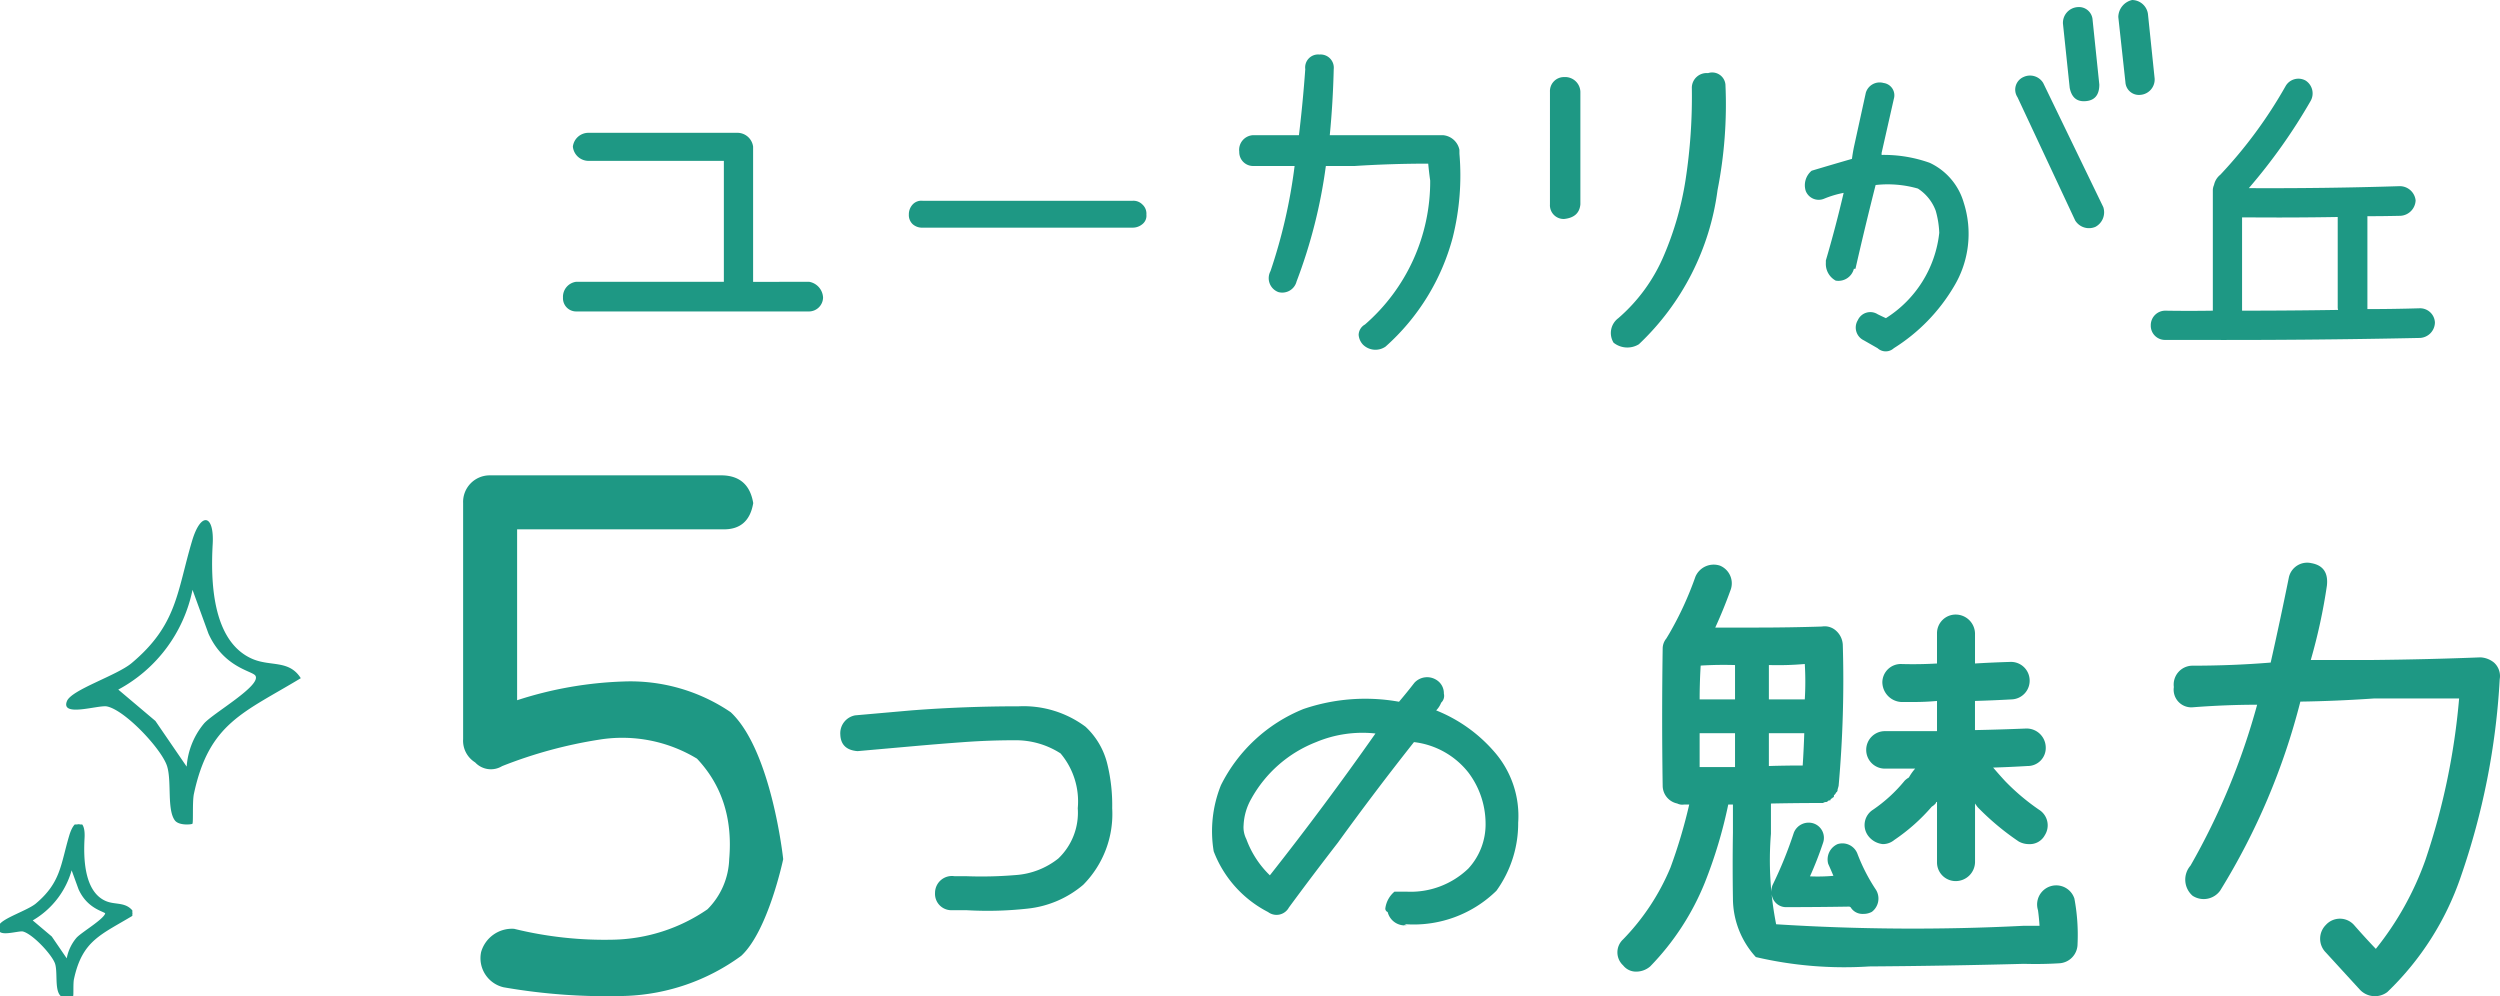 <svg xmlns="http://www.w3.org/2000/svg" xmlns:xlink="http://www.w3.org/1999/xlink" width="329.118" height="131.146" viewBox="0 0 329.118 131.146">
  <defs>
    <clipPath id="clip-path">
      <rect id="長方形_12231" data-name="長方形 12231" width="30.885" height="40.067" fill="#1e9884"/>
    </clipPath>
    <clipPath id="clip-path-2">
      <rect id="長方形_12231-2" data-name="長方形 12231" width="17.424" height="22.605" fill="#1e9884" stroke="#1e9884" stroke-width="0.5"/>
    </clipPath>
  </defs>
  <g id="グループ_27650" data-name="グループ 27650" transform="translate(-764.954 -8784.357)">
    <g id="グループ_26660" data-name="グループ 26660" transform="translate(705.446 -493.551)">
      <g id="グループ_26658" data-name="グループ 26658" transform="translate(68.221 9346.383)">
        <g id="グループ_26657" data-name="グループ 26657" clip-path="url(#clip-path)">
          <path id="パス_64259" data-name="パス 64259" d="M16.621,39.972c-.1.1-1.782.277-2.317-.448-1.053-1.426-.4-5.126-1.015-7.118-.68-2.218-5.513-7.386-7.918-7.881C4.255,24.3-.765,26,.1,23.825c.6-1.5,6.561-3.362,8.521-5.008,6-5.037,5.942-9.328,7.954-16.089,1.168-3.923,2.933-3.467,2.713.414-.268,4.743-.121,12.748,5.16,15.1,2.425,1.081,4.878.1,6.437,2.565C23.35,25.365,18.81,26.7,16.816,36.032c-.225,1.052-.057,3.8-.2,3.94m8.266-19.529c-.454-.6-4.159-1.077-6.15-5.5l-2.1-5.77A19.273,19.273,0,0,1,6.858,22.308l4.888,4.129,4.117,6.013a9.928,9.928,0,0,1,2.252-5.641c1.1-1.336,7.743-5.073,6.772-6.365" transform="translate(0 0)" fill="#1e9884"/>
        </g>
      </g>
      <g id="グループ_26659" data-name="グループ 26659" transform="translate(59.508 9386.449)">
        <g id="グループ_26657-2" data-name="グループ 26657" clip-path="url(#clip-path-2)">
          <path id="パス_64259-2" data-name="パス 64259" d="M9.377,22.551c-.056.057-1.005.156-1.307-.253-.594-.8-.228-2.892-.572-4.016-.384-1.251-3.11-4.167-4.467-4.446-.629-.13-3.461.829-2.974-.4.337-.845,3.7-1.9,4.807-2.825C8.248,7.775,8.216,5.353,9.351,1.539c.659-2.213,1.655-1.956,1.531.233-.151,2.676-.069,7.192,2.911,8.52,1.368.61,2.752.057,3.632,1.447-4.251,2.571-6.813,3.326-7.937,8.589-.127.594-.032,2.143-.11,2.223M14.04,11.533c-.256-.34-2.347-.607-3.47-3.105L9.384,5.173a10.873,10.873,0,0,1-5.514,7.413l2.758,2.329L8.95,18.307a5.6,5.6,0,0,1,1.27-3.183c.618-.754,4.368-2.862,3.82-3.591" transform="translate(0 0)" fill="#1e9884" stroke="#1e9884" stroke-width="0.5"/>
        </g>
      </g>
    </g>
    <g id="グループ_26656" data-name="グループ 26656" transform="translate(727.815 -544.674)">
      <path id="パス_57969" data-name="パス 57969" d="M-163.636-30.453a2.206,2.206,0,0,1,1.821,2.081,1.867,1.867,0,0,1-1.821,1.821h-30.7a1.735,1.735,0,0,1-1.717-1.821,1.992,1.992,0,0,1,1.717-2.081h19.461V-46.375h-17.848a2.078,2.078,0,0,1-2.029-1.873,2.061,2.061,0,0,1,2.029-1.821h19.617a2.087,2.087,0,0,1,2.081,1.821v17.8ZM-148.7-41.12h27.63a1.651,1.651,0,0,1,1.3.494,1.607,1.607,0,0,1,.52,1.327,1.4,1.4,0,0,1-.52,1.249,2,2,0,0,1-1.3.468H-148.7a1.85,1.85,0,0,1-1.327-.468,1.639,1.639,0,0,1-.494-1.249,1.907,1.907,0,0,1,.494-1.327A1.56,1.56,0,0,1-148.7-41.12Zm70.662-6.192a33.654,33.654,0,0,1-.885,11.031,29.28,29.28,0,0,1-8.846,14.361,2.34,2.34,0,0,1-2.966-.26,2.116,2.116,0,0,1-.572-1.3,1.609,1.609,0,0,1,.833-1.353,24.943,24.943,0,0,0,8.586-18.94q-.156-1.093-.26-2.237-4.891,0-9.73.312h-3.746A67.827,67.827,0,0,1-99.478-30.5a1.944,1.944,0,0,1-2.394,1.4,1.953,1.953,0,0,1-1.041-2.758A70.238,70.238,0,0,0-99.739-45.7h-5.412a1.823,1.823,0,0,1-1.873-1.873,1.931,1.931,0,0,1,1.873-2.185h5.984q.52-4.319.833-8.69a1.707,1.707,0,0,1,1.873-1.925,1.738,1.738,0,0,1,1.873,1.925q-.1,4.371-.52,8.69h14.882a2.411,2.411,0,0,1,2.185,1.925Zm11.916-8.169a1.846,1.846,0,0,1,1.873-1.925,2.007,2.007,0,0,1,2.133,1.925v14.83q-.156,1.717-2.133,1.925a1.807,1.807,0,0,1-1.873-1.925Zm20.814-2.446a1.753,1.753,0,0,1,2.289,1.509,58.248,58.248,0,0,1-1.041,13.893A33.97,33.97,0,0,1-54.417-22.231a2.906,2.906,0,0,1-3.33-.208,2.435,2.435,0,0,1,.624-3.226,22.428,22.428,0,0,0,6.01-8.273,41.389,41.389,0,0,0,2.836-9.886,72.224,72.224,0,0,0,.833-12.228A1.947,1.947,0,0,1-45.311-57.926ZM-16.12-46.115a8.338,8.338,0,0,1,4.475,5.255,13.418,13.418,0,0,1-1.3,11.031,23.938,23.938,0,0,1-7.909,8.117,1.575,1.575,0,0,1-2.133,0l-1.821-1.041a1.859,1.859,0,0,1-.78-2.654,1.8,1.8,0,0,1,2.6-.781q.52.26,1.093.52A15.21,15.21,0,0,0-14.871-36.9a12.154,12.154,0,0,0-.468-2.914,5.92,5.92,0,0,0-2.342-2.914,14.415,14.415,0,0,0-5.568-.468q-1.4,5.516-2.654,11.031h-.208A2.1,2.1,0,0,1-28.5-30.609a2.5,2.5,0,0,1-1.3-2.342v-.312q1.3-4.423,2.342-8.9a13.251,13.251,0,0,0-2.6.781,1.831,1.831,0,0,1-2.394-1.041,2.488,2.488,0,0,1,.781-2.654q2.6-.781,5.307-1.561.1-.78.26-1.561l1.561-7.129a1.9,1.9,0,0,1,2.342-1.3,1.635,1.635,0,0,1,1.353,2.081l-1.613,7.129v.26A17.931,17.931,0,0,1-16.12-46.115ZM-1.186-56.626,6.723-40.287a2.172,2.172,0,0,1-1.041,2.6,2.137,2.137,0,0,1-2.654-.833l-7.6-16.235a1.811,1.811,0,0,1,.781-2.654A2.024,2.024,0,0,1-1.186-56.626Zm2.6-7.805a2.073,2.073,0,0,1,1.925-2.185A1.8,1.8,0,0,1,5.318-64.9L6.2-56.417q0,2.081-1.873,2.185Q2.664-54.128,2.3-56ZM8.7-65.315a2.338,2.338,0,0,1,1.821-2.237A2.132,2.132,0,0,1,12.6-65.732l.885,8.534a2.033,2.033,0,0,1-1.873,2.133A1.779,1.779,0,0,1,9.637-56.73ZM48.3-26.966a1.961,1.961,0,0,1,2.081,1.873,2.069,2.069,0,0,1-1.977,2.029q-14.83.312-29.659.26H14.9a1.868,1.868,0,0,1-1.925-1.925A1.91,1.91,0,0,1,14.9-26.654q3.122.052,6.244,0v-15.87A1.727,1.727,0,0,1,21.3-43.2a2.352,2.352,0,0,1,.833-1.353,60.15,60.15,0,0,0,8.586-11.656,1.942,1.942,0,0,1,2.654-.729A2.012,2.012,0,0,1,34-54.232a74.176,74.176,0,0,1-8.117,11.447q9.938.052,19.877-.26a2.1,2.1,0,0,1,2.081,1.873,2.12,2.12,0,0,1-1.977,2.029q-2.237.052-4.371.052v12.228Q44.87-26.862,48.3-26.966ZM24.993-38.934v12.28q6.3,0,12.644-.1a1.153,1.153,0,0,1-.052-.364V-38.986q-5.88.1-11.708.052Z" transform="translate(307.308 9396.584)" fill="#1e9884"/>
      <path id="パス_58850" data-name="パス 58850" d="M-94.85-41.963q6.979-.537,14.137-.537a13.657,13.657,0,0,1,8.769,2.684,9.861,9.861,0,0,1,2.893,4.981,22.8,22.8,0,0,1,.626,5.756A13.24,13.24,0,0,1-72.242-19a13.484,13.484,0,0,1-7.307,3.132,47.91,47.91,0,0,1-8.083.209h-1.849a2.15,2.15,0,0,1-2.267-2.267,2.223,2.223,0,0,1,2.565-2.207h1.551a54.2,54.2,0,0,0,6.472-.149,10.14,10.14,0,0,0,5.637-2.177,8.329,8.329,0,0,0,2.565-6.621A9.806,9.806,0,0,0-75.225-36.3a10.884,10.884,0,0,0-6.025-1.73q-3.34,0-6.651.239t-6.651.537l-7.4.656q-2.207-.179-2.267-2.207a2.391,2.391,0,0,1,1.968-2.505ZM-28.638-45.6a2.282,2.282,0,0,1,2.923-.358,2.061,2.061,0,0,1,.954,1.79,1.23,1.23,0,0,1-.358,1.193,2.977,2.977,0,0,1-.656,1.014,19.874,19.874,0,0,1,7.635,5.428,12.827,12.827,0,0,1,3.161,9.365,15.173,15.173,0,0,1-2.863,8.948,15.572,15.572,0,0,1-11.87,4.414l-.3.119h.477a2.312,2.312,0,0,1-2.625-1.73.473.473,0,0,1-.3-.537A3.45,3.45,0,0,1-31.262-18.1h1.551a10.945,10.945,0,0,0,8.172-3.042,8.579,8.579,0,0,0,2.267-6.025,11.193,11.193,0,0,0-2.267-6.621,10.709,10.709,0,0,0-7.158-4q-5.19,6.562-10.021,13.242Q-42-20.31-45.161-16.015a1.853,1.853,0,0,1-2.744.6,14.986,14.986,0,0,1-7.158-7.993,16.22,16.22,0,0,1,.954-8.709A20.857,20.857,0,0,1-43.252-42.142,25.168,25.168,0,0,1-30.666-43.1Q-29.652-44.29-28.638-45.6Zm-22.13,20.579a12.714,12.714,0,0,0,3.1,4.772q7.158-9.067,13.9-18.671a15.774,15.774,0,0,0-7.814,1.133,16.673,16.673,0,0,0-8.53,7.456,7.667,7.667,0,0,0-1.014,3.46A3.434,3.434,0,0,0-50.768-25.023Z" transform="translate(251.982 9464.514)" fill="#1e9884"/>
      <path id="パス_64238" data-name="パス 64238" d="M-142.872-79.467h30.589q3.454.1,4.046,3.651-.592,3.552-4.046,3.454H-139.32v22.5a50.39,50.39,0,0,1,14.012-2.467,23.492,23.492,0,0,1,14.11,4.046c5.394,5.065,6.907,19.34,6.907,19.34s-1.973,9.44-5.526,12.729a27.37,27.37,0,0,1-15.245,5.279A78.91,78.91,0,0,1-141.1-12.073a3.933,3.933,0,0,1-2.96-4.638,4.229,4.229,0,0,1,4.342-3.059,49.829,49.829,0,0,0,13.074,1.431,22.7,22.7,0,0,0,12.383-4,9.765,9.765,0,0,0,2.862-6.611q.691-7.993-4.243-13.222a18.982,18.982,0,0,0-12.778-2.516,59.662,59.662,0,0,0-12.877,3.5,2.832,2.832,0,0,1-3.552-.493,3.351,3.351,0,0,1-1.579-3.059V-75.816A3.5,3.5,0,0,1-142.872-79.467Z" transform="translate(244.536 9471.077)" fill="#1e9884"/>
      <path id="パス_64239" data-name="パス 64239" d="M63.357,10.693a26.027,26.027,0,0,1,.411,5.962A2.546,2.546,0,0,1,61.3,19.191q-2.261.137-4.591.069-10.211.274-20.353.343a51.158,51.158,0,0,1-14.939-1.234A11.467,11.467,0,0,1,18.4,10.659q-.069-4.42,0-8.669v-3.7h-.617A61.9,61.9,0,0,1,14.7,8.569,34.135,34.135,0,0,1,7.507,19.6a2.815,2.815,0,0,1-1.85.685,2.141,2.141,0,0,1-1.713-.822,2.324,2.324,0,0,1,0-3.426,30.134,30.134,0,0,0,6.236-9.457A68.728,68.728,0,0,0,12.646-1.71h-.685a1.479,1.479,0,0,1-.891-.137,2.4,2.4,0,0,1-1.919-2.33q-.137-8.977,0-18.091a2.088,2.088,0,0,1,.48-1.3l.411-.685a44.193,44.193,0,0,0,3.426-7.47,2.617,2.617,0,0,1,3.221-1.439,2.52,2.52,0,0,1,1.371,3.289q-.891,2.467-1.987,4.865h5.482q4.317,0,8.566-.137a2.212,2.212,0,0,1,1.85.548,2.651,2.651,0,0,1,.891,1.85,157.326,157.326,0,0,1-.548,18.571q-.069.274-.137.48v.069a.4.4,0,0,1-.206.343.66.66,0,0,1-.274.343v.137q0,.137-.206.206a.061.061,0,0,1-.069.069q-.206.137-.206.274h-.206a1.074,1.074,0,0,1-.274.206.844.844,0,0,0-.48.137h-.411q-3.221,0-6.442.069V2.127a43.437,43.437,0,0,0,.685,11.924,285.37,285.37,0,0,0,32.482.206h2.193Q58.7,13.229,58.56,12.2a2.515,2.515,0,0,1,4.8-1.508ZM27.585-6.85q.137-2.124.206-4.249h-4.66v4.317Q25.324-6.85,27.585-6.85Zm-8.909-8.7v-4.523q-2.261-.069-4.523.069-.137,2.261-.137,4.454Zm-4.66,8.909h4.66V-11.1h-4.66ZM27.86-15.553a39.643,39.643,0,0,0,0-4.66,40.574,40.574,0,0,1-4.728.137v4.523ZM30.943,6.1a2.2,2.2,0,0,1,1.233-2.6,2.113,2.113,0,0,1,2.6,1.234,23.814,23.814,0,0,0,2.467,4.8,2.2,2.2,0,0,1-.548,2.878,2.313,2.313,0,0,1-1.165.274,1.805,1.805,0,0,1-1.645-.891.2.2,0,0,1-.137-.069h-.069q-4.043.069-8.155.069a1.9,1.9,0,0,1-1.782-.959,2.358,2.358,0,0,1-.137-1.919A53.533,53.533,0,0,0,26.42,1.99,2.1,2.1,0,0,1,28.956.757a2,2,0,0,1,1.3,2.6,45.956,45.956,0,0,1-1.713,4.386,23,23,0,0,0,3.084-.069Q31.286,6.856,30.943,6.1ZM41.017-4.862a2.847,2.847,0,0,1,.548-.411,6.73,6.73,0,0,1,.822-1.165H38.413a2.457,2.457,0,0,1-2.467-2.467,2.457,2.457,0,0,1,2.467-2.467h6.853v-3.975q-1.508.137-3.015.137H40.537a2.639,2.639,0,0,1-2.467-2.6,2.428,2.428,0,0,1,2.467-2.4q2.33.069,4.728-.069v-3.975a2.457,2.457,0,0,1,2.467-2.467,2.546,2.546,0,0,1,2.536,2.467v3.975q2.261-.137,4.591-.206a2.459,2.459,0,0,1,2.6,2.33,2.459,2.459,0,0,1-2.33,2.6q-2.467.137-4.865.206v3.838q3.358-.069,6.716-.206a2.516,2.516,0,0,1,2.6,2.467,2.372,2.372,0,0,1-2.4,2.467q-2.261.137-4.523.206.754.891,1.576,1.782A29.048,29.048,0,0,0,58.7-1.025a2.418,2.418,0,0,1,.754,3.358A2.235,2.235,0,0,1,57.4,3.5a2.774,2.774,0,0,1-1.371-.343,34.257,34.257,0,0,1-5.414-4.523q-.206-.274-.343-.48V5.9a2.546,2.546,0,0,1-2.536,2.467A2.457,2.457,0,0,1,45.266,5.9V-2.053a.121.121,0,0,0-.137.137,1.886,1.886,0,0,1-.548.48A24.972,24.972,0,0,1,39.646,2.95a2.359,2.359,0,0,1-1.508.548,2.75,2.75,0,0,1-1.987-1.165,2.378,2.378,0,0,1,.685-3.358A19.714,19.714,0,0,0,41.017-4.862ZM118.592-20.4a2.4,2.4,0,0,1,.754,2.193,95.1,95.1,0,0,1-5.14,26.041,38.046,38.046,0,0,1-9.662,15.145,2.715,2.715,0,0,1-3.632-.343L96.457,17.77a2.564,2.564,0,0,1,0-3.632,2.493,2.493,0,0,1,3.7,0q1.439,1.645,2.878,3.152a40.181,40.181,0,0,0,6.51-11.65A90.242,90.242,0,0,0,114-15.672H102.762q-5,.343-9.662.411A88.929,88.929,0,0,1,82.546,9.615a2.671,2.671,0,0,1-3.632.685,2.817,2.817,0,0,1-.274-3.975A90.807,90.807,0,0,0,87.411-14.85q-4.112,0-8.566.343a2.326,2.326,0,0,1-2.4-2.673,2.483,2.483,0,0,1,2.4-2.81q5.345,0,10.348-.411,1.234-5.482,2.4-11.239a2.468,2.468,0,0,1,2.947-1.85q2.33.411,2.056,2.947a74.515,74.515,0,0,1-2.124,9.8h8.292q7.058-.069,14.048-.343A3.062,3.062,0,0,1,118.592-20.4Z" transform="translate(246.875 9436.657)" fill="#1e9884"/>
    </g>
  </g>
</svg>

